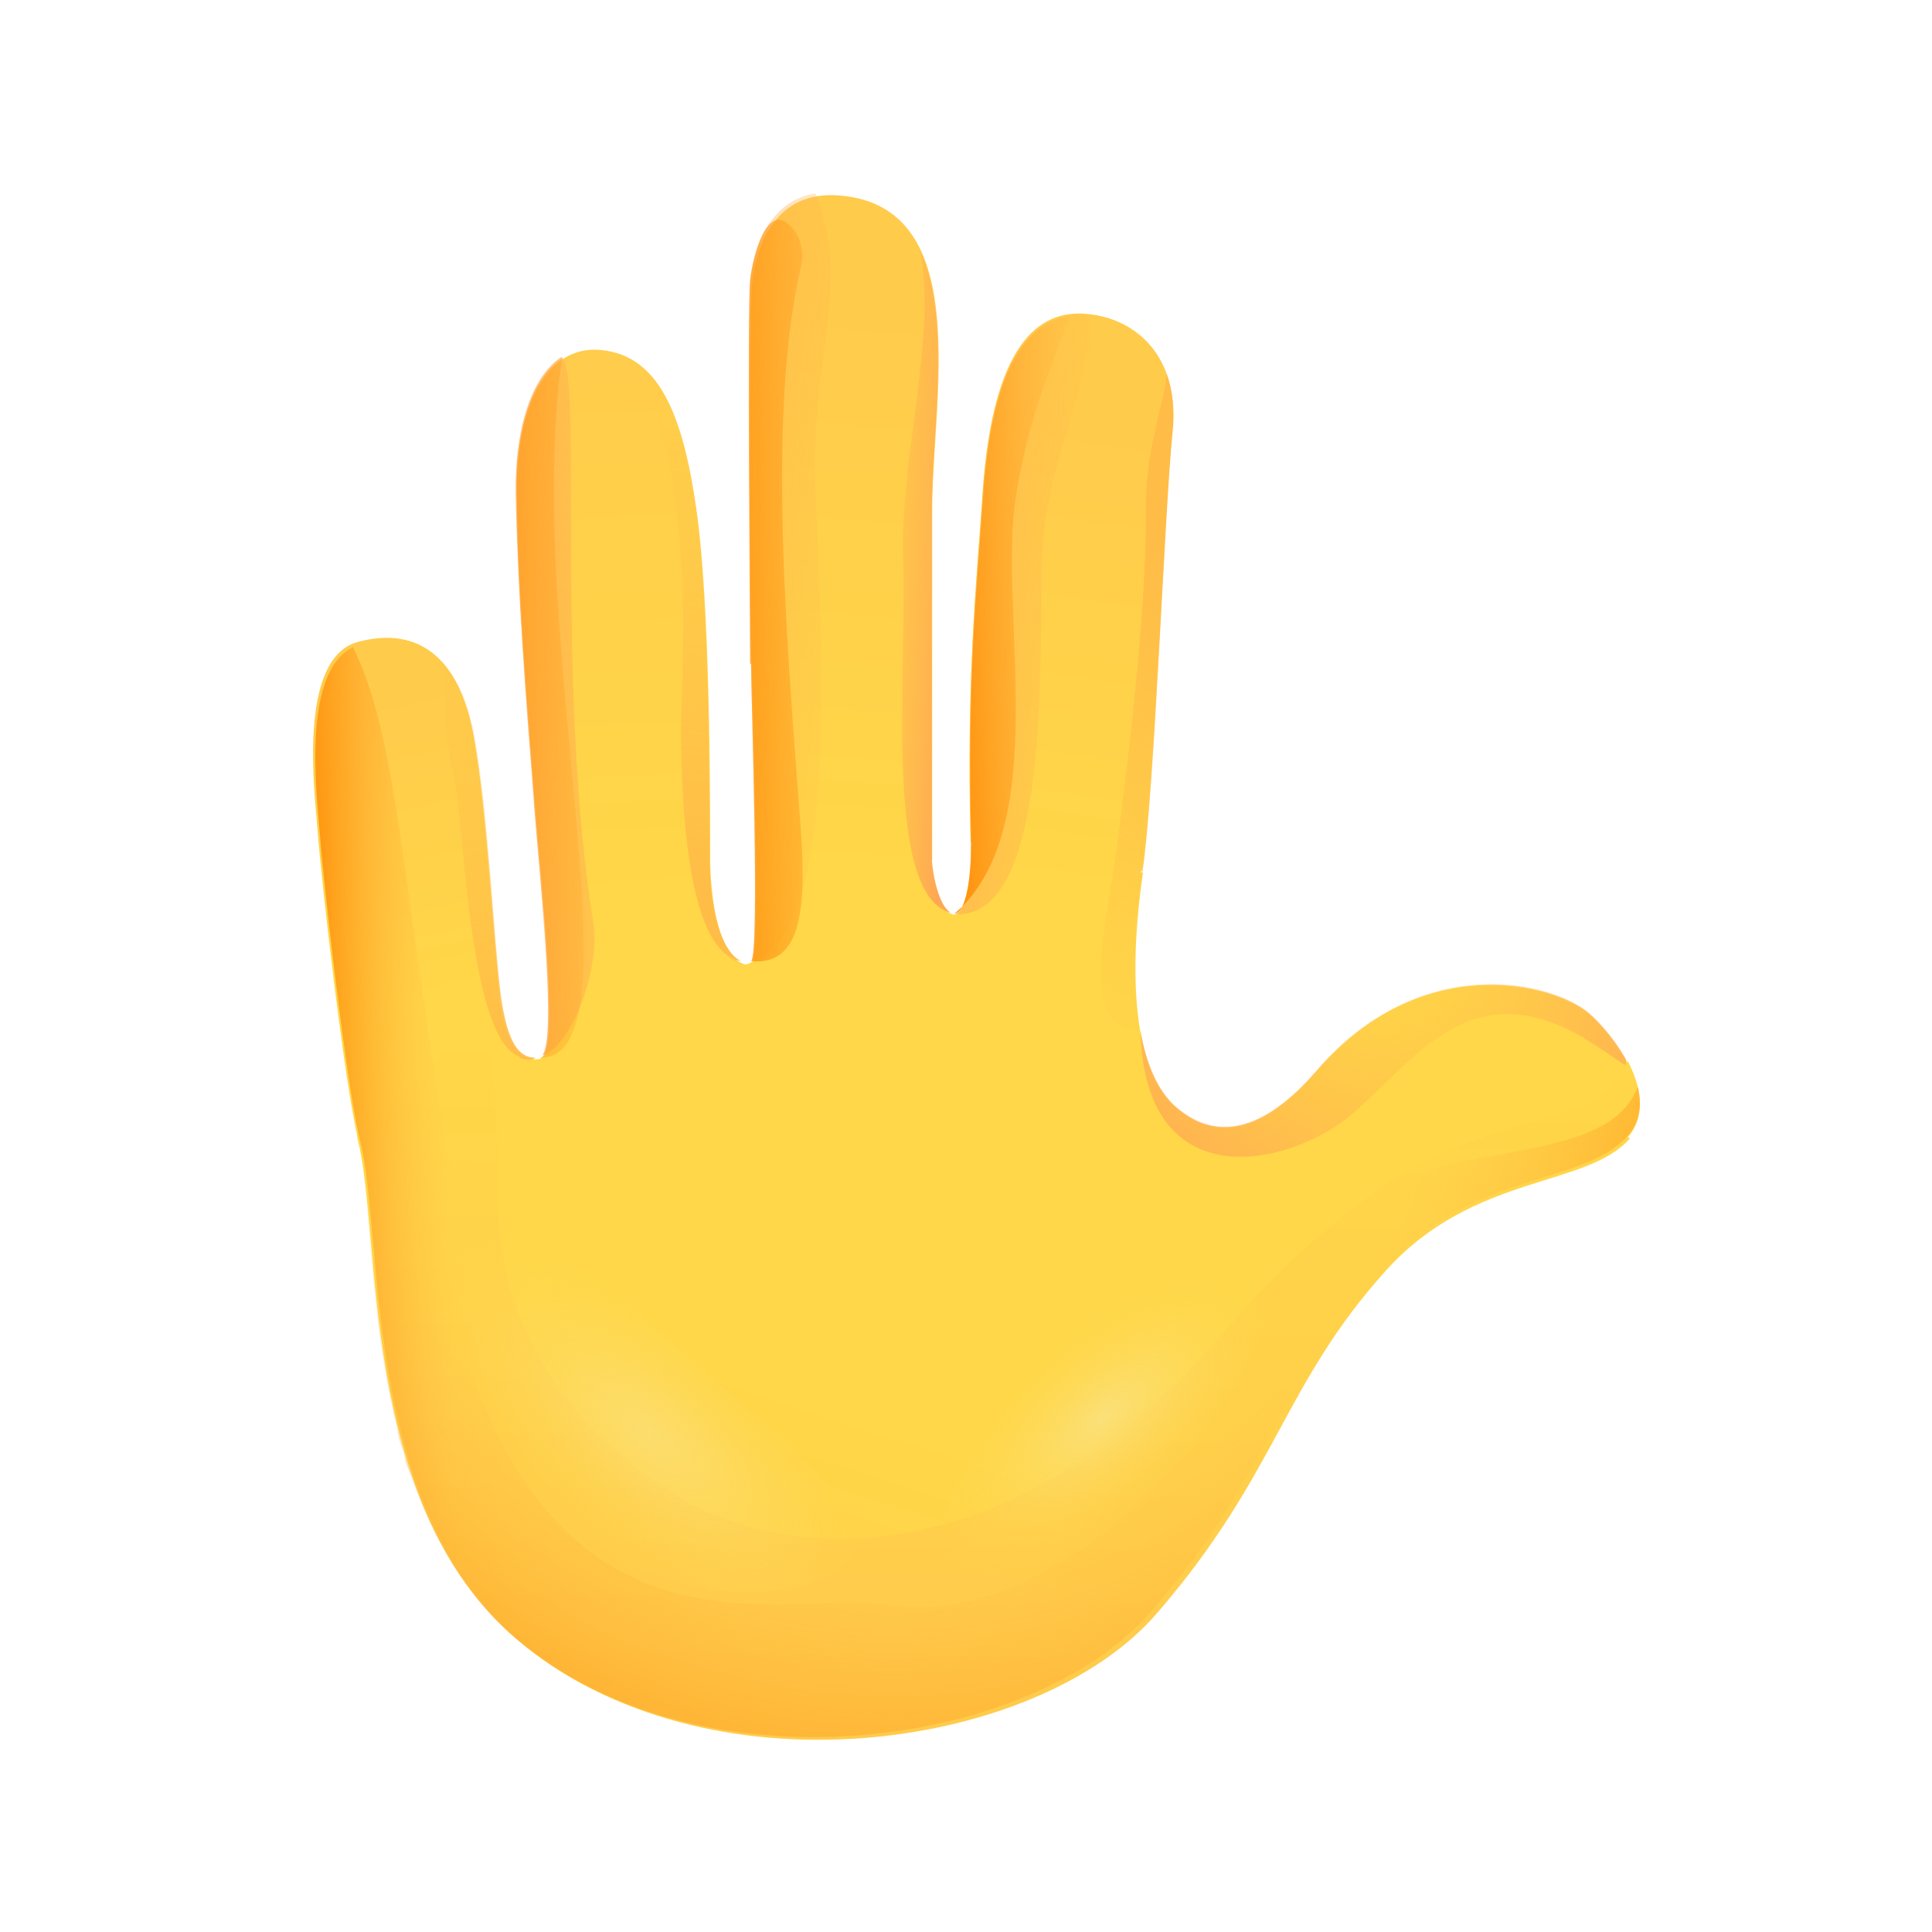 <!-- Uploaded to: SVG Repo, www.svgrepo.com, Generator: SVG Repo Mixer Tools -->
<svg width="800px" height="800px" fill="none" version="1.1" viewBox="0 0 80 80" xmlns="http://www.w3.org/2000/svg">
 <path d="m40.2 35c0.033 1.33-0.206 2.83-0.688 2.87-0.482 0-0.87-1.12-0.954-2.25-0-1.13-7.1 4.06-7.52 4.27-0.318 0.154-3.67 0.631-6.14 1.71-0.823 0.36-2.38 2.24-2.58 2.26-0.828 0.061-1.35-0.468-1.63-2.59s-6.44 3.73-5.86 5.99c0.982 3.86 0 15 6.55 20.6 7.57 6.53 21.4 4.68 26.4-1.11 5-5.79 5.2-9.45 9.49-14.2 3.64-4.03 8.32-3.41 10.1-5.47 1.49-1.73-0.716-4.36-1.56-5.09-1.5-1.29-6.98-2.68-11.3 2.37-1.69 1.96-3.78 3.26-5.8 1.52s-1.87-6.42-1.38-9.74" fill="url(#paint0_linear)"/>
 <path d="m67.4 47.1c0.809-0.94 0.528-2.15-0-3.17-1.85 4.15-7.02-0-16.7 11.2-9.69 11.2-19.1 8.86-22.2 7.08s-8.11-5.73-7.89-13.3c0-2.33-0.164-5.13-0.631-7.98-1.74 0.575-5.47 4.59-5.02 6.38 0.982 3.86 0 15 6.55 20.6 7.57 6.53 21.4 4.68 26.4-1.11 5-5.79 5.2-9.45 9.49-14.2 3.64-4.03 8.33-3.41 10.1-5.47z" fill="url(#paint1_linear)"/>
 <path d="m20.7 41.2c-0.285-2.12-0.519-7.66-1.1-10.8-0.58-3.11-2.23-4.5-4.78-3.82-2.54 0.683-1.77 6.4-1.67 7.79 0.159 2.13 1.11 10.5 1.68 12.8" fill="url(#paint2_linear)"/>
 <path d="m31.1 39.9c-0.421 0.206-1.57-0.393-1.69-4.09-0-2.82-0-10.7-0.571-14.7s-1.57-6.4-3.98-6.62c-2.42-0.215-3.5 2.75-3.45 6.07 0 4.1 0.416 8.51 0.739 12.7 0.253 3.31 1.06 10.5 0.234 10.6" fill="url(#paint3_linear)"/>
 <path d="m22.1 33.2c0.238 3.12 0.968 9.72 0.355 10.5 1.25-0.374 2.4-3.67 2.12-5.42-1.62-10.1-0.402-23.1-1.34-23.5-1.32 0.898-1.92 3.19-1.88 5.68 0.08 4.09 0.421 8.51 0.748 12.7z" fill="url(#paint4_linear)"/>
 <path d="m47.3 36.1c0.5-3.32 0.907-15 1.24-18.2 0.337-3.13-1.48-4.7-3.51-4.9-2.03-0.201-3.93 1.25-4.35 7.47-0.262 3.92-0.664 7.4-0.491 14.4l4.41 3.3 2.7-2.14z" fill="url(#paint5_linear)"/>
 <path d="m38.6 35.6c-0-1.13 0-12.1 0-14.5-0-4.52 1.77-12.5-3.78-13-2.92-0.281-3.54 2.43-3.67 3.62-0.131 1.19-0.103 14.7-0 15.9 0 1.22 0.37 12.1-0 12.3" fill="url(#paint6_linear)"/>
 <path d="m40.2 35c0 1.28-0.187 2.72-0.631 2.86 3.67 0.126 3.51-8.95 3.56-14.3 0-4.11 2.11-7.61 2.07-10.5-0-0-0.108-0-0.159-0-2.03-0.201-3.93 1.25-4.35 7.47-0.267 3.92-0.669 7.4-0.496 14.4z" fill="url(#paint7_linear)"/>
 <path d="m31.1 27.5c0 1.22 0.37 12.1-0 12.3 3.71-0.828 2.92-13.4 2.66-19.6-0.224-5.39 1.54-8.41 0-12.2-2.07 0.351-2.56 2.55-2.68 3.59-0.126 1.19-0 14.7-0 15.9z" fill="url(#paint8_linear)"/>
 <path d="m30.8 39.9c-0.299-0-0.706-0.384-1.01-1.27 0.131 0.767 0.44 1.28 1.01 1.27z" fill="url(#paint9_linear)"/>
 <path d="m65.6 43c1.65 0.973 1.76 1.36 1.73 0.875-0.472-0.86-1.14-1.59-1.52-1.92-1.5-1.29-6.98-2.68-11.3 2.37-1.69 1.96-3.78 3.26-5.8 1.52-0.79-0.683-1.25-1.83-1.48-3.16 0.159 6.95 6.1 5.65 8.69 3.5 2.6-2.17 4.87-6.04 9.71-3.18z" fill="url(#paint10_radial)"/>
 <path d="m44.3 13.1c-1.73 0.234-3.22 2.03-3.59 7.46-0.262 3.92-0.664 7.4-0.491 14.4 0 1.33-0.206 2.83-0.688 2.87 4.13-3.57 1.77-12.6 2.54-17.3 0.608-3.73 1.55-5.43 2.22-7.44z" fill="url(#paint11_linear)"/>
 <path d="m31.1 27.5c0 1.22 0.37 12.1-0 12.3 1.98 0.182 2.32-1.9 2.06-5.43-0.533-7.24-1.44-17.1 0-23.3 0.145-0.585 0.023-1.21-0.379-1.66-1.04-1.16-1.62 1.26-1.72 2.17-0.126 1.19-0 14.7-0 15.9z" fill="url(#paint12_linear)"/>
 <path d="m21.4 20.5c0.07 4.1 0.416 8.51 0.739 12.7 0.252 3.31 1.06 10.5 0.234 10.6 4.31 0-0.734-17.6 0.903-29-1.32 0.903-1.92 3.19-1.88 5.68z" fill="url(#paint13_linear)"/>
 <path d="m21.5 43.8c0.318 0.112 0.538 0.108 0.678 0-0.711-0-1.17-0.645-1.44-2.59-0.285-2.12-0.519-7.66-1.1-10.8-0.253-1.37-0.716-2.4-1.37-3.07 0.468 1.51-0.201 1.33 0.561 5 0.407 1.97 0.599 10.7 2.67 11.4z" fill="url(#paint14_linear)"/>
 <path d="m28.2 30c-0 3.41 0.271 9.47 2.5 9.8-0.51-0.206-1.23-1.21-1.32-4.08-0-2.82-0-10.7-0.571-14.7-0.416-3.26-1.18-5.44-2.75-6.26 2.72 4.53 2.22 12 2.14 15.3z" fill="url(#paint15_linear)"/>
 <path d="m37.4 23c0.159 5.11-0.828 14.1 1.99 14.8-0.412-0.182-0.73-1.21-0.804-2.22-0-1.13 0-12.1 0-14.5-0-3.13 0.818-7.92-0.486-10.7 0.697 3.57-0.832 8.55-0.702 12.7z" fill="url(#paint16_linear)"/>
 <path d="m47.2 42.7c-0.36-2.05-0.192-4.57 0.112-6.58 0.5-3.32 0.907-15 1.24-18.2 0.103-0.954 0-1.76-0.238-2.43-0.15 1.45-0.907 3.05-0.865 5.88 0 4.55-0.931 11.7-1.27 14.2-0.341 2.48-1.57 7.26 1.02 7.07z" fill="url(#paint17_linear)"/>
 <path d="m35.1 72c0.931-2.8 0.781-5.13-2.03-5.5-7.68-1-12.4-6.95-14.5-18.8-1.91-10.5-2.02-17-3.95-20.9-2.18 1.04-1.47 6.34-1.38 7.68 0.159 2.13 1.11 10.5 1.68 12.8 0.982 3.86 0 15 6.55 20.6 3.66 3.15 8.76 4.35 13.6 4.1z" fill="url(#paint18_linear)"/>
 <path d="m57.3 52.5c3.64-4.03 8.32-3.41 10.1-5.47 0.524-0.603 0.589-1.32 0.421-2.03-0.833 2.07-3.36 2.37-7.39 3.11-4.36 0.804-8.33 4.47-10.4 9.78s-8.72 9.34-13.2 8.58c-4.48-0.762-15.1 3.66-18.7-14.8 0-0 0-0-0-0-0.136-1.23-0.327-2.37-0.646-3.38-2.2-7.01-2.62-12-2.75-15.9-0-0.781 0.342-3.38-1.41-3.93-0.613 2-0.224 5.04-0.154 6.01 0.159 2.13 1.11 10.5 1.68 12.8 0 0.295 0.14 0.631 0.196 1.01 0 0 0 0.196 0 0.299 0 0 0 0 0 0 0 0 0 0.131 0 0.196 0 0 0 0 0 0.047 0.318 2.6 0.435 6.56 1.42 10.4v0c0 0.342 0.182 0.678 0.281 1.02 0 0 0 0 0 0 0 0.332 0.206 0.664 0.323 0.996 0 0 0 0 0 0 0.865 2.46 2.18 4.78 4.23 6.56 7.57 6.53 21.4 4.68 26.4-1.11 5-5.79 5.2-9.46 9.5-14.2z" fill="url(#paint19_radial)"/>
 <path d="m52.4 53c1.17 1.41-2.76 7.35-5.75 9.83-2.98 2.48-6.36 3.36-7.53 1.95-1.17-1.41 1.49-4.94 3.8-8.05 4-5.38 8.31-5.14 9.48-3.73z" fill="url(#paint20_radial)"/>
 <path d="m19.1 51.7c-1.3 1.56 2.65 10.6 6.55 12.8 3.9 2.27 8.78 1.57 9.73-0.229 0.954-1.8-3.1-4.6-6.41-7.7-5.72-5.36-8.57-6.46-9.87-4.9z" fill="url(#paint21_radial)" opacity=".75"/>
 <defs>
  <linearGradient id="paint0_linear" x1="31" x2="37.4" y1="78.8" y2="58.8" gradientUnits="userSpaceOnUse">
   <stop stop-color="#FFCB4B" offset="0"/>
   <stop stop-color="#FFD748" offset="1"/>
  </linearGradient>
  <linearGradient id="paint1_linear" x1="41" x2="41.4" y1="69.7" y2="42.8" gradientUnits="userSpaceOnUse">
   <stop stop-color="#FFCB4B" offset="0"/>
   <stop stop-color="#FFD748" offset="1"/>
  </linearGradient>
  <linearGradient id="paint2_linear" x1="15" x2="17.9" y1="29.1" y2="41.4" gradientUnits="userSpaceOnUse">
   <stop stop-color="#FFCB4B" offset="0"/>
   <stop stop-color="#FFD748" offset="1"/>
  </linearGradient>
  <linearGradient id="paint3_linear" x1="25.2" x2="26.5" y1="11.7" y2="37.5" gradientUnits="userSpaceOnUse">
   <stop stop-color="#FFCB4B" offset="0"/>
   <stop stop-color="#FFD748" offset="1"/>
  </linearGradient>
  <linearGradient id="paint4_linear" x1="28.3" x2="20.2" y1="29" y2="29.4" gradientUnits="userSpaceOnUse">
   <stop stop-color="#FFBC47" stop-opacity="0" offset="0"/>
   <stop stop-color="#FFA754" offset="1"/>
  </linearGradient>
  <linearGradient id="paint5_linear" x1="45.6" x2="42.8" y1="17.6" y2="36.7" gradientUnits="userSpaceOnUse">
   <stop stop-color="#FFCB4B" offset="0"/>
   <stop stop-color="#FFD748" offset="1"/>
  </linearGradient>
  <linearGradient id="paint6_linear" x1="35.7" x2="33.9" y1="12.7" y2="36.2" gradientUnits="userSpaceOnUse">
   <stop stop-color="#FFCB4B" offset="0"/>
   <stop stop-color="#FFD748" offset="1"/>
  </linearGradient>
  <linearGradient id="paint7_linear" x1="46.9" x2="34.9" y1="25.3" y2="25.6" gradientUnits="userSpaceOnUse">
   <stop stop-color="#FFBC47" stop-opacity="0" offset="0"/>
   <stop stop-color="#FFA754" offset="1"/>
  </linearGradient>
  <linearGradient id="paint8_linear" x1="36.9" x2="21.9" y1="24.3" y2="23.1" gradientUnits="userSpaceOnUse">
   <stop stop-color="#FFBC47" stop-opacity="0" offset="0"/>
   <stop stop-color="#FFA754" offset="1"/>
  </linearGradient>
  <linearGradient id="paint9_linear" x1="35.7" x2="20.6" y1="39.7" y2="38.5" gradientUnits="userSpaceOnUse">
   <stop stop-color="#FFBC47" stop-opacity="0" offset="0"/>
   <stop stop-color="#FFA754" offset="1"/>
  </linearGradient>
  <radialGradient id="paint10_radial" cx="0" cy="0" r="1" gradientTransform="translate(57.3 39.2) rotate(40.8) scale(14.7)" gradientUnits="userSpaceOnUse">
   <stop stop-color="#FFBC47" stop-opacity="0" offset="0"/>
   <stop stop-color="#FFA754" offset="1"/>
  </radialGradient>
  <linearGradient id="paint11_linear" x1="49.1" x2="38.8" y1="25.2" y2="25.6" gradientUnits="userSpaceOnUse">
   <stop stop-color="#FFBC47" stop-opacity="0" offset=".312"/>
   <stop stop-color="#FF8900" offset="1"/>
  </linearGradient>
  <linearGradient id="paint12_linear" x1="42.2" x2="28.8" y1="24.3" y2="24.6" gradientUnits="userSpaceOnUse">
   <stop stop-color="#FFBC47" stop-opacity="0" offset=".312"/>
   <stop stop-color="#FF8900" offset="1"/>
  </linearGradient>
  <linearGradient id="paint13_linear" x1="33.3" x2="17.2" y1="29.5" y2="29.2" gradientUnits="userSpaceOnUse">
   <stop stop-color="#FFBC47" stop-opacity="0" offset=".312"/>
   <stop stop-color="#FF8900" offset="1"/>
  </linearGradient>
  <linearGradient id="paint14_linear" x1="18.2" x2="21.4" y1="26.4" y2="44.6" gradientUnits="userSpaceOnUse">
   <stop stop-color="#FFBC47" stop-opacity="0" offset="0"/>
   <stop stop-color="#FFBC47" offset="1"/>
  </linearGradient>
  <linearGradient id="paint15_linear" x1="29.7" x2="27.1" y1="17.2" y2="37.4" gradientUnits="userSpaceOnUse">
   <stop stop-color="#FFBC47" stop-opacity="0" offset="0"/>
   <stop stop-color="#FFBC47" offset="1"/>
  </linearGradient>
  <linearGradient id="paint16_linear" x1="35.6" x2="39.5" y1="23.9" y2="24.1" gradientUnits="userSpaceOnUse">
   <stop stop-color="#FFBC47" stop-opacity="0" offset="0"/>
   <stop stop-color="#FFA754" offset="1"/>
  </linearGradient>
  <linearGradient id="paint17_linear" x1="41.1" x2="51" y1="41.2" y2="23.3" gradientUnits="userSpaceOnUse">
   <stop stop-color="#FFBC47" stop-opacity="0" offset="0"/>
   <stop stop-color="#FFBC47" offset="1"/>
  </linearGradient>
  <linearGradient id="paint18_linear" x1="21.3" x2="12.8" y1="49.5" y2="49.7" gradientUnits="userSpaceOnUse">
   <stop stop-color="#FFBC47" stop-opacity="0" offset=".312"/>
   <stop stop-color="#FF8900" offset="1"/>
  </linearGradient>
  <radialGradient id="paint19_radial" cx="0" cy="0" r="1" gradientTransform="translate(37 37.7) rotate(88.9) scale(42.5 38.6)" gradientUnits="userSpaceOnUse">
   <stop stop-color="#FFBC47" stop-opacity="0" offset=".613"/>
   <stop stop-color="#FF8900" offset="1"/>
  </radialGradient>
  <radialGradient id="paint20_radial" cx="0" cy="0" r="1" gradientTransform="translate(45.7 58.7) rotate(-39.8) scale(8.82 4.09)" gradientUnits="userSpaceOnUse">
   <stop stop-color="#FBE07A" offset="0"/>
   <stop stop-color="#FFD748" stop-opacity="0" offset="1"/>
  </radialGradient>
  <radialGradient id="paint21_radial" cx="0" cy="0" r="1" gradientTransform="translate(26.9 59.4) rotate(221) scale(11.3 5.18)" gradientUnits="userSpaceOnUse">
   <stop stop-color="#FBE07A" offset="0"/>
   <stop stop-color="#FCDF73" stop-opacity=".735" offset=".265"/>
   <stop stop-color="#FDDB5F" stop-opacity=".345" offset=".655"/>
   <stop stop-color="#FFD748" stop-opacity="0" offset="1"/>
  </radialGradient>
 </defs>
</svg>